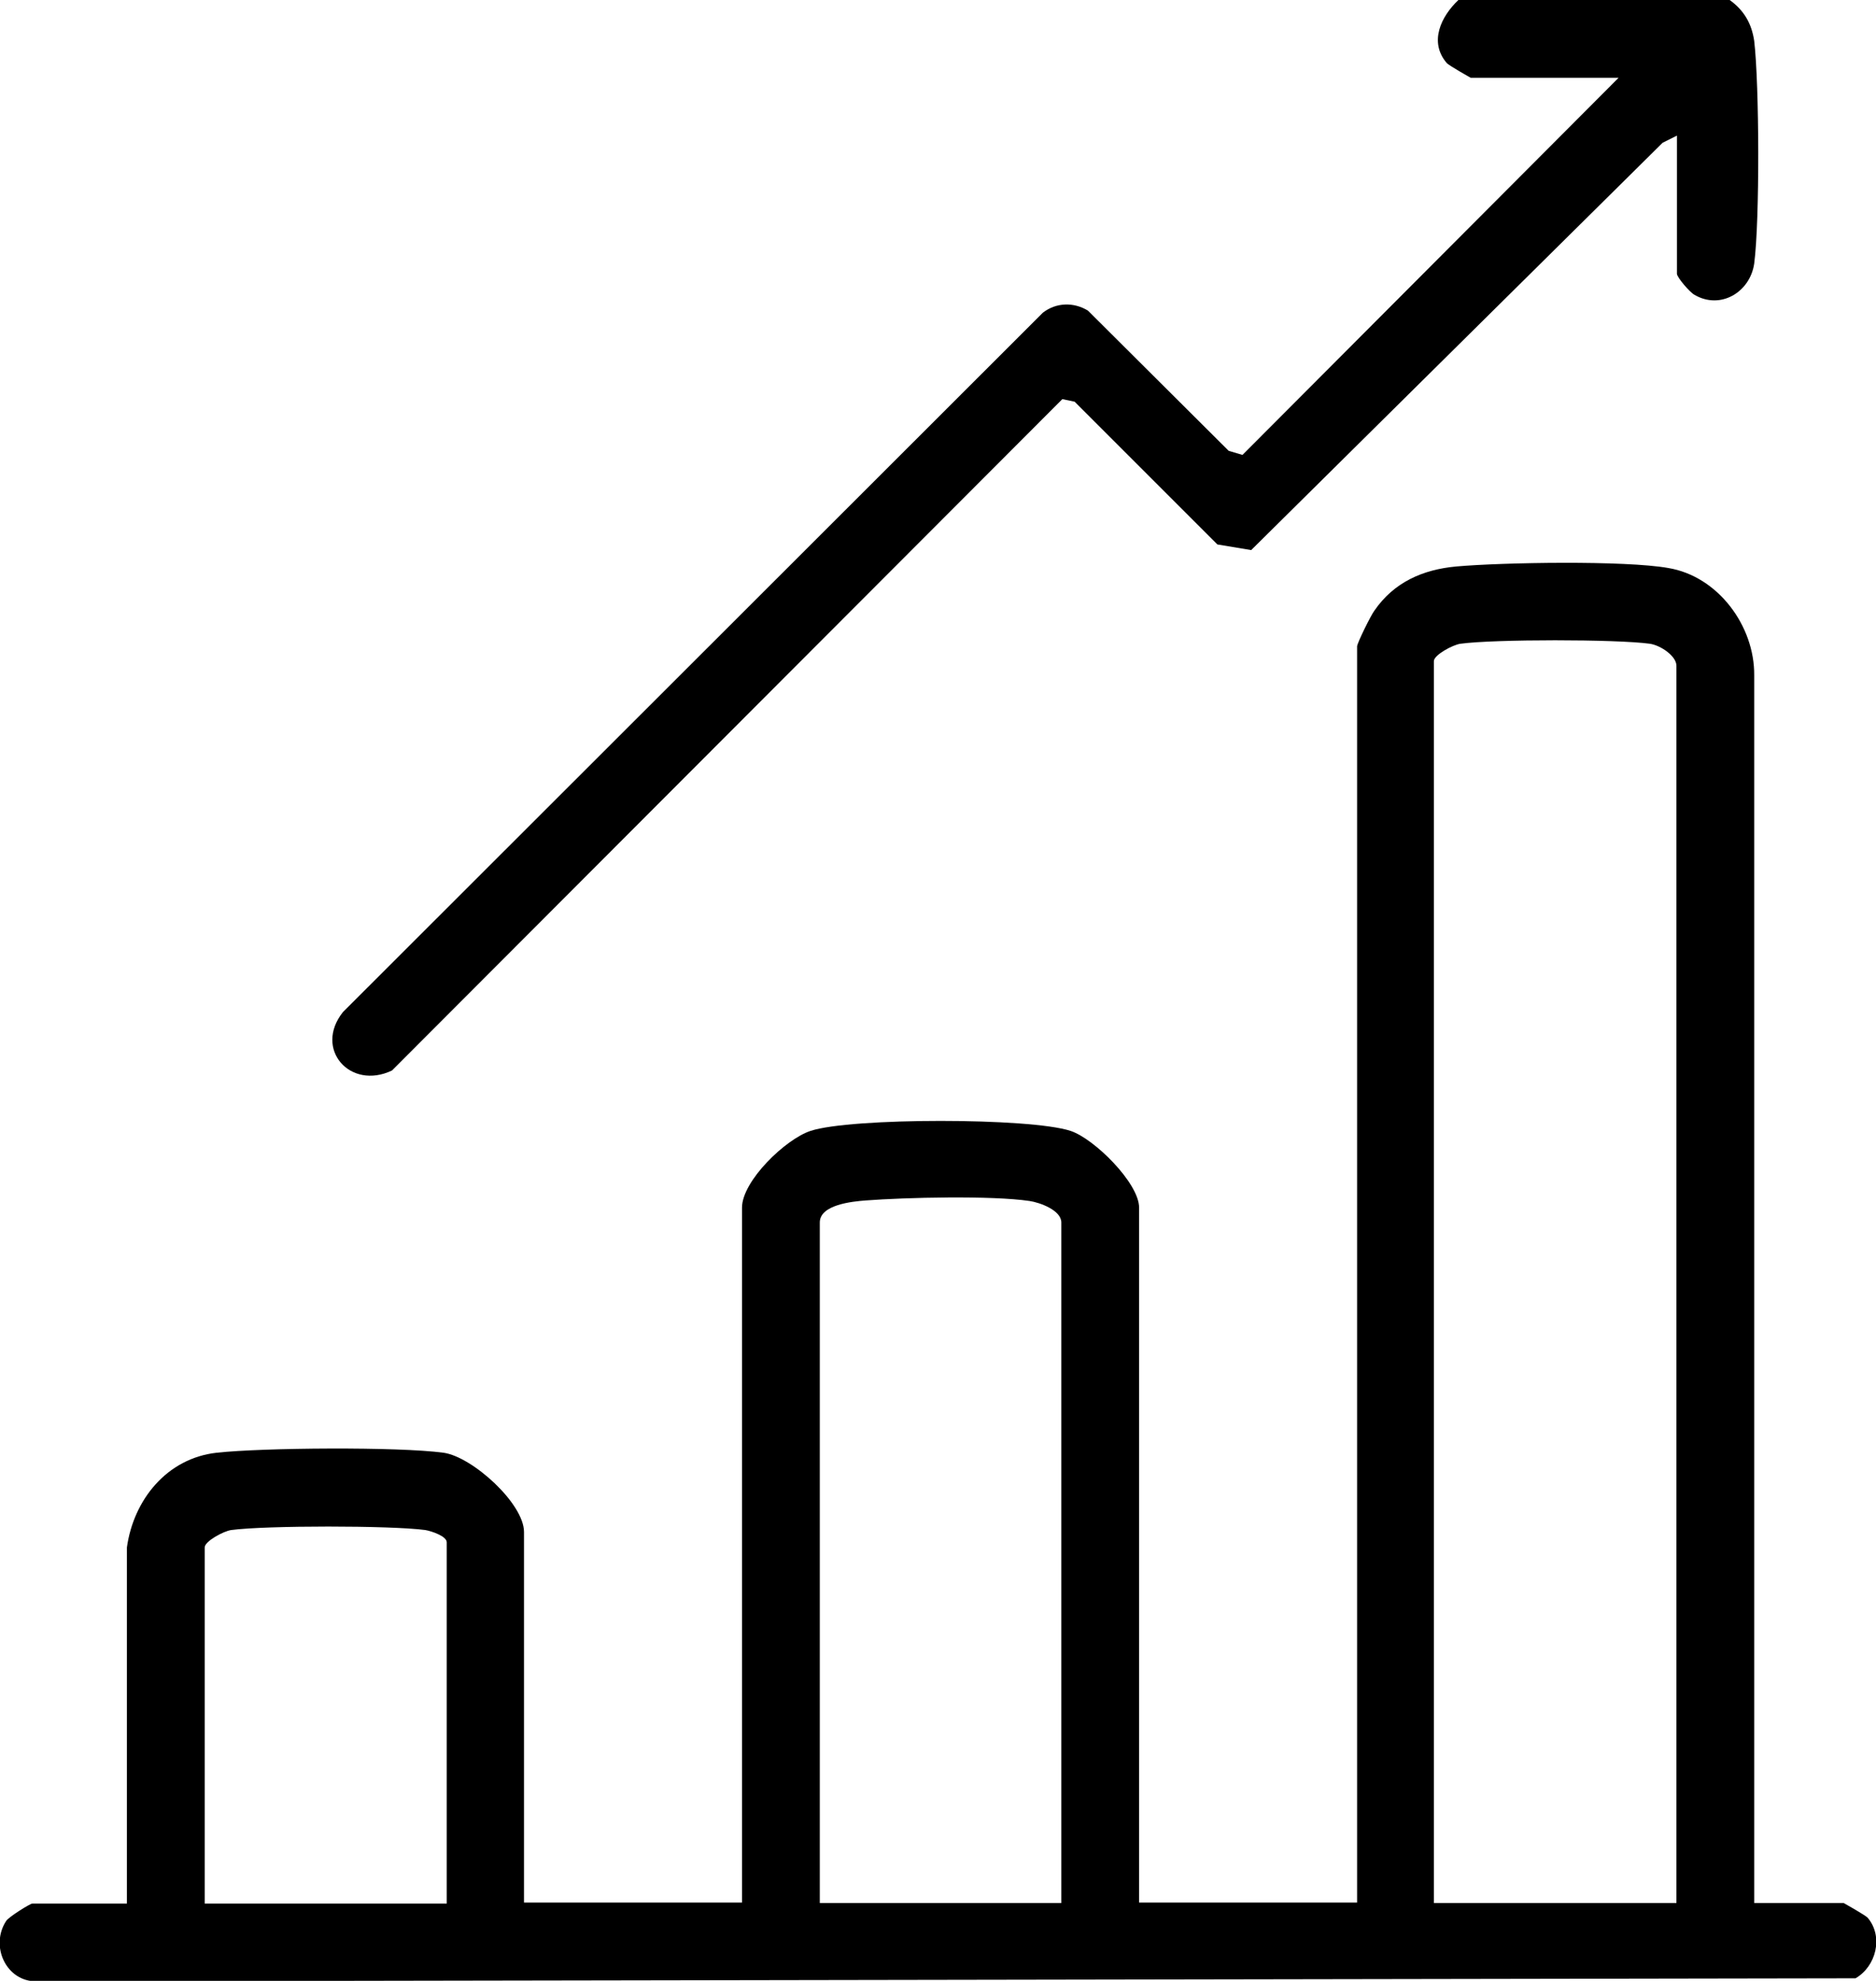 <svg viewBox="0 0 36.66 38.71" xmlns="http://www.w3.org/2000/svg" data-name="Layer 2" id="Layer_2">
  <g data-name="Layer 1" id="Layer_1-2">
    <g id="cEJfAC.tif">
      <g>
        <path d="M33.8,0c.28.2.43.46.48.8.1.85.11,3.51,0,4.35-.08.56-.66.91-1.17.61-.09-.05-.34-.34-.34-.41v-2.7l-.28.14-8.04,7.96-.66-.11-2.79-2.79-.24-.05-13.1,13.12c-.82.39-1.53-.42-.96-1.14l13.68-13.67c.26-.2.6-.21.88-.04l2.75,2.74.27.08,7.35-7.37h-2.89s-.43-.24-.47-.29c-.35-.41-.11-.91.23-1.23h5.3Z"></path>
        <path d="M34.28,37.19h1.75s.43.24.47.29c.31.37.16.95-.24,1.18l-35.54.06c-.6.01-.92-.69-.6-1.18.05-.08.47-.34.51-.34h1.85v-6.96c.13-.93.78-1.74,1.75-1.85.9-.1,3.56-.12,4.44,0,.56.08,1.57.99,1.57,1.55v7.24h4.26v-13.58c0-.52.85-1.34,1.34-1.5.79-.26,4.29-.26,5.08,0,.46.15,1.34,1.02,1.34,1.5v13.58h4.26V12.63c0-.06.27-.61.34-.7.38-.55.94-.8,1.6-.86.9-.08,3.3-.12,4.14.03.97.16,1.69,1.13,1.68,2.1v23.99ZM32.76,37.19V13.01c0-.19-.31-.4-.52-.43-.66-.09-3.04-.09-3.7,0-.15.02-.52.22-.52.34v24.27h4.73ZM20.74,37.19v-13.3c0-.24-.42-.39-.62-.42-.74-.11-2.43-.07-3.21-.01-.25.02-.89.08-.89.43v13.3h4.73ZM8.73,37.19v-7.05c0-.12-.3-.22-.42-.24-.68-.09-3.11-.09-3.79,0-.15.02-.52.22-.52.34v6.96h4.73Z"></path>
      </g>
    </g>
  </g>
</svg>